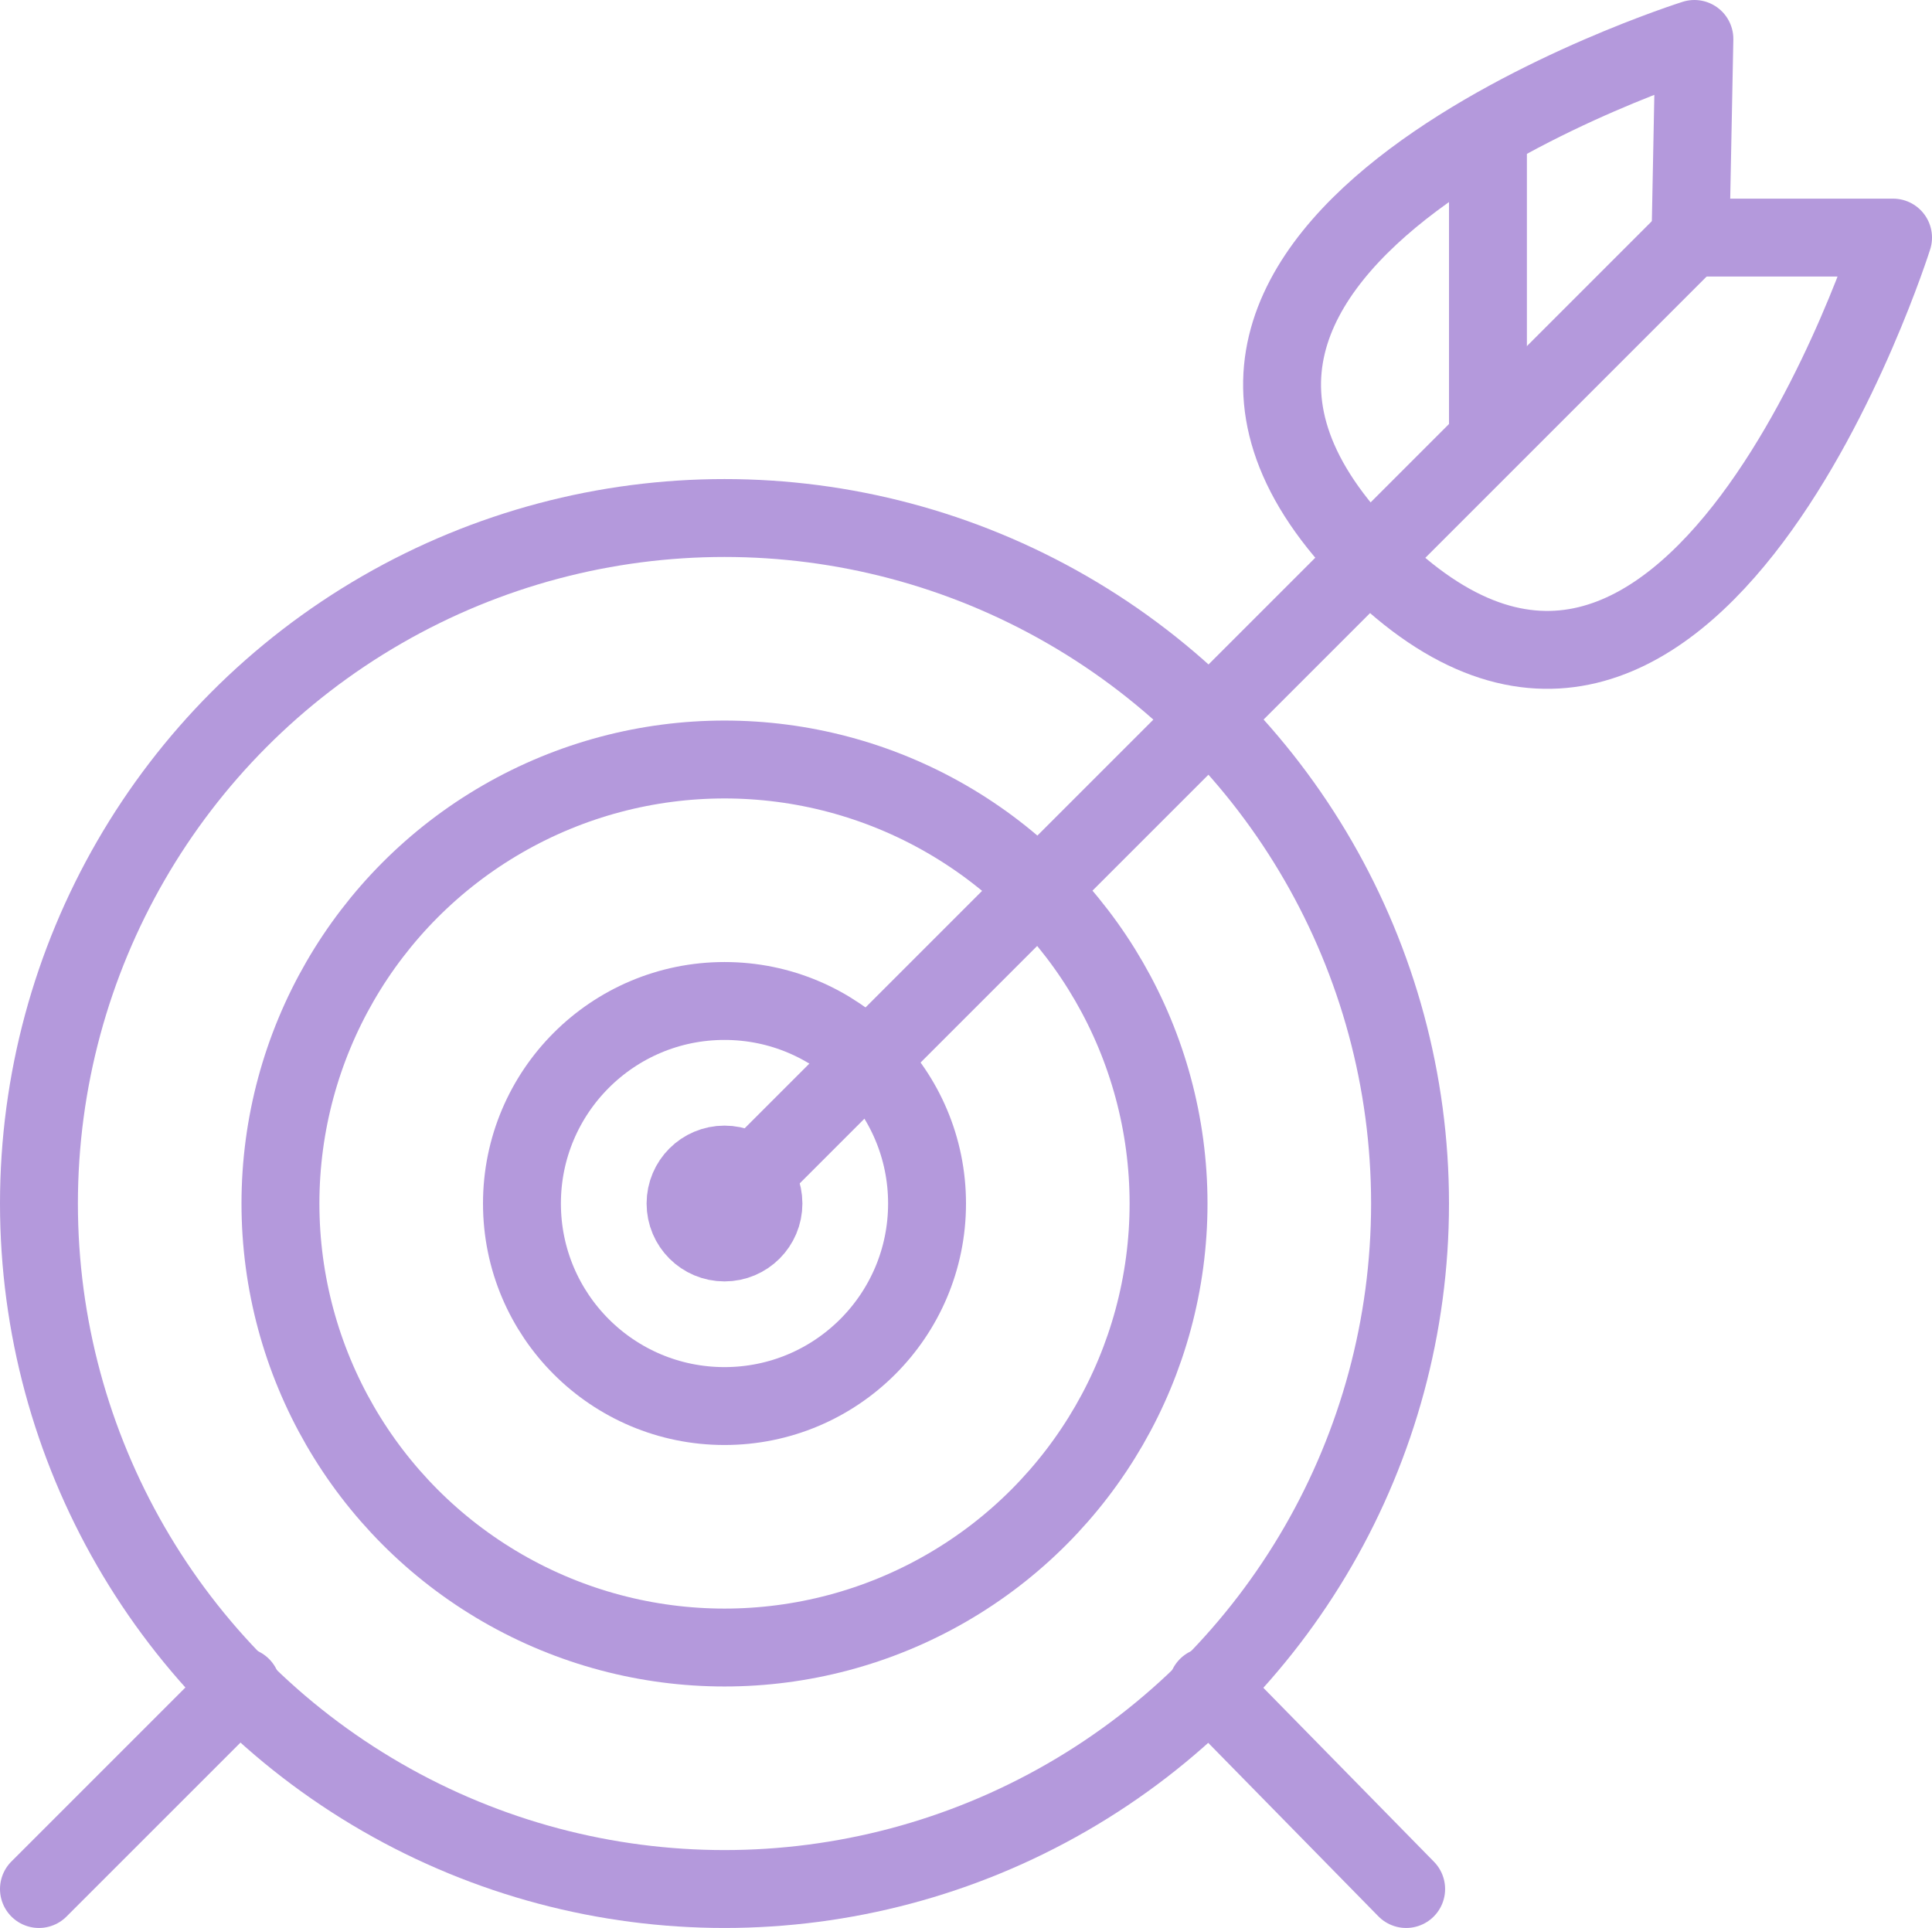 <?xml version="1.0" encoding="UTF-8"?>
<svg id="Layer_1" data-name="Layer 1" xmlns="http://www.w3.org/2000/svg" viewBox="0 0 49.6 49.5">
  <defs>
    <style>
      .cls-1, .cls-2 {
        fill: none;
        stroke: #b499dc;
        stroke-linejoin: round;
        stroke-width: 2px;
      }

      .cls-2 {
        stroke-linecap: round;
      }
    </style>
  </defs>
  <circle class="cls-2" cx="18.6" cy="30.9" r="1"/>
  <circle class="cls-2" cx="18.6" cy="30.9" r="5.2"/>
  <circle class="cls-2" cx="18.6" cy="30.9" r="11.4"/>
  <circle class="cls-2" cx="18.6" cy="30.9" r="17.6"/>
  <line class="cls-2" x1="18.6" y1="30.9" x2="43.4" y2="6.1"/>
  <path class="cls-2" d="M43.4,6.1h5.2s-5.2,16.5-13.4,8.3S43.5,1,43.5,1l-.1,5.1h0Z"/>
  <line class="cls-1" x1="38.2" y1="11.3" x2="38.2" y2="3.2"/>
  <line class="cls-2" x1="1" y1="48.5" x2="6.2" y2="43.3"/>
  <line class="cls-2" x1="31" y1="43.3" x2="36.1" y2="48.5"/>
</svg>